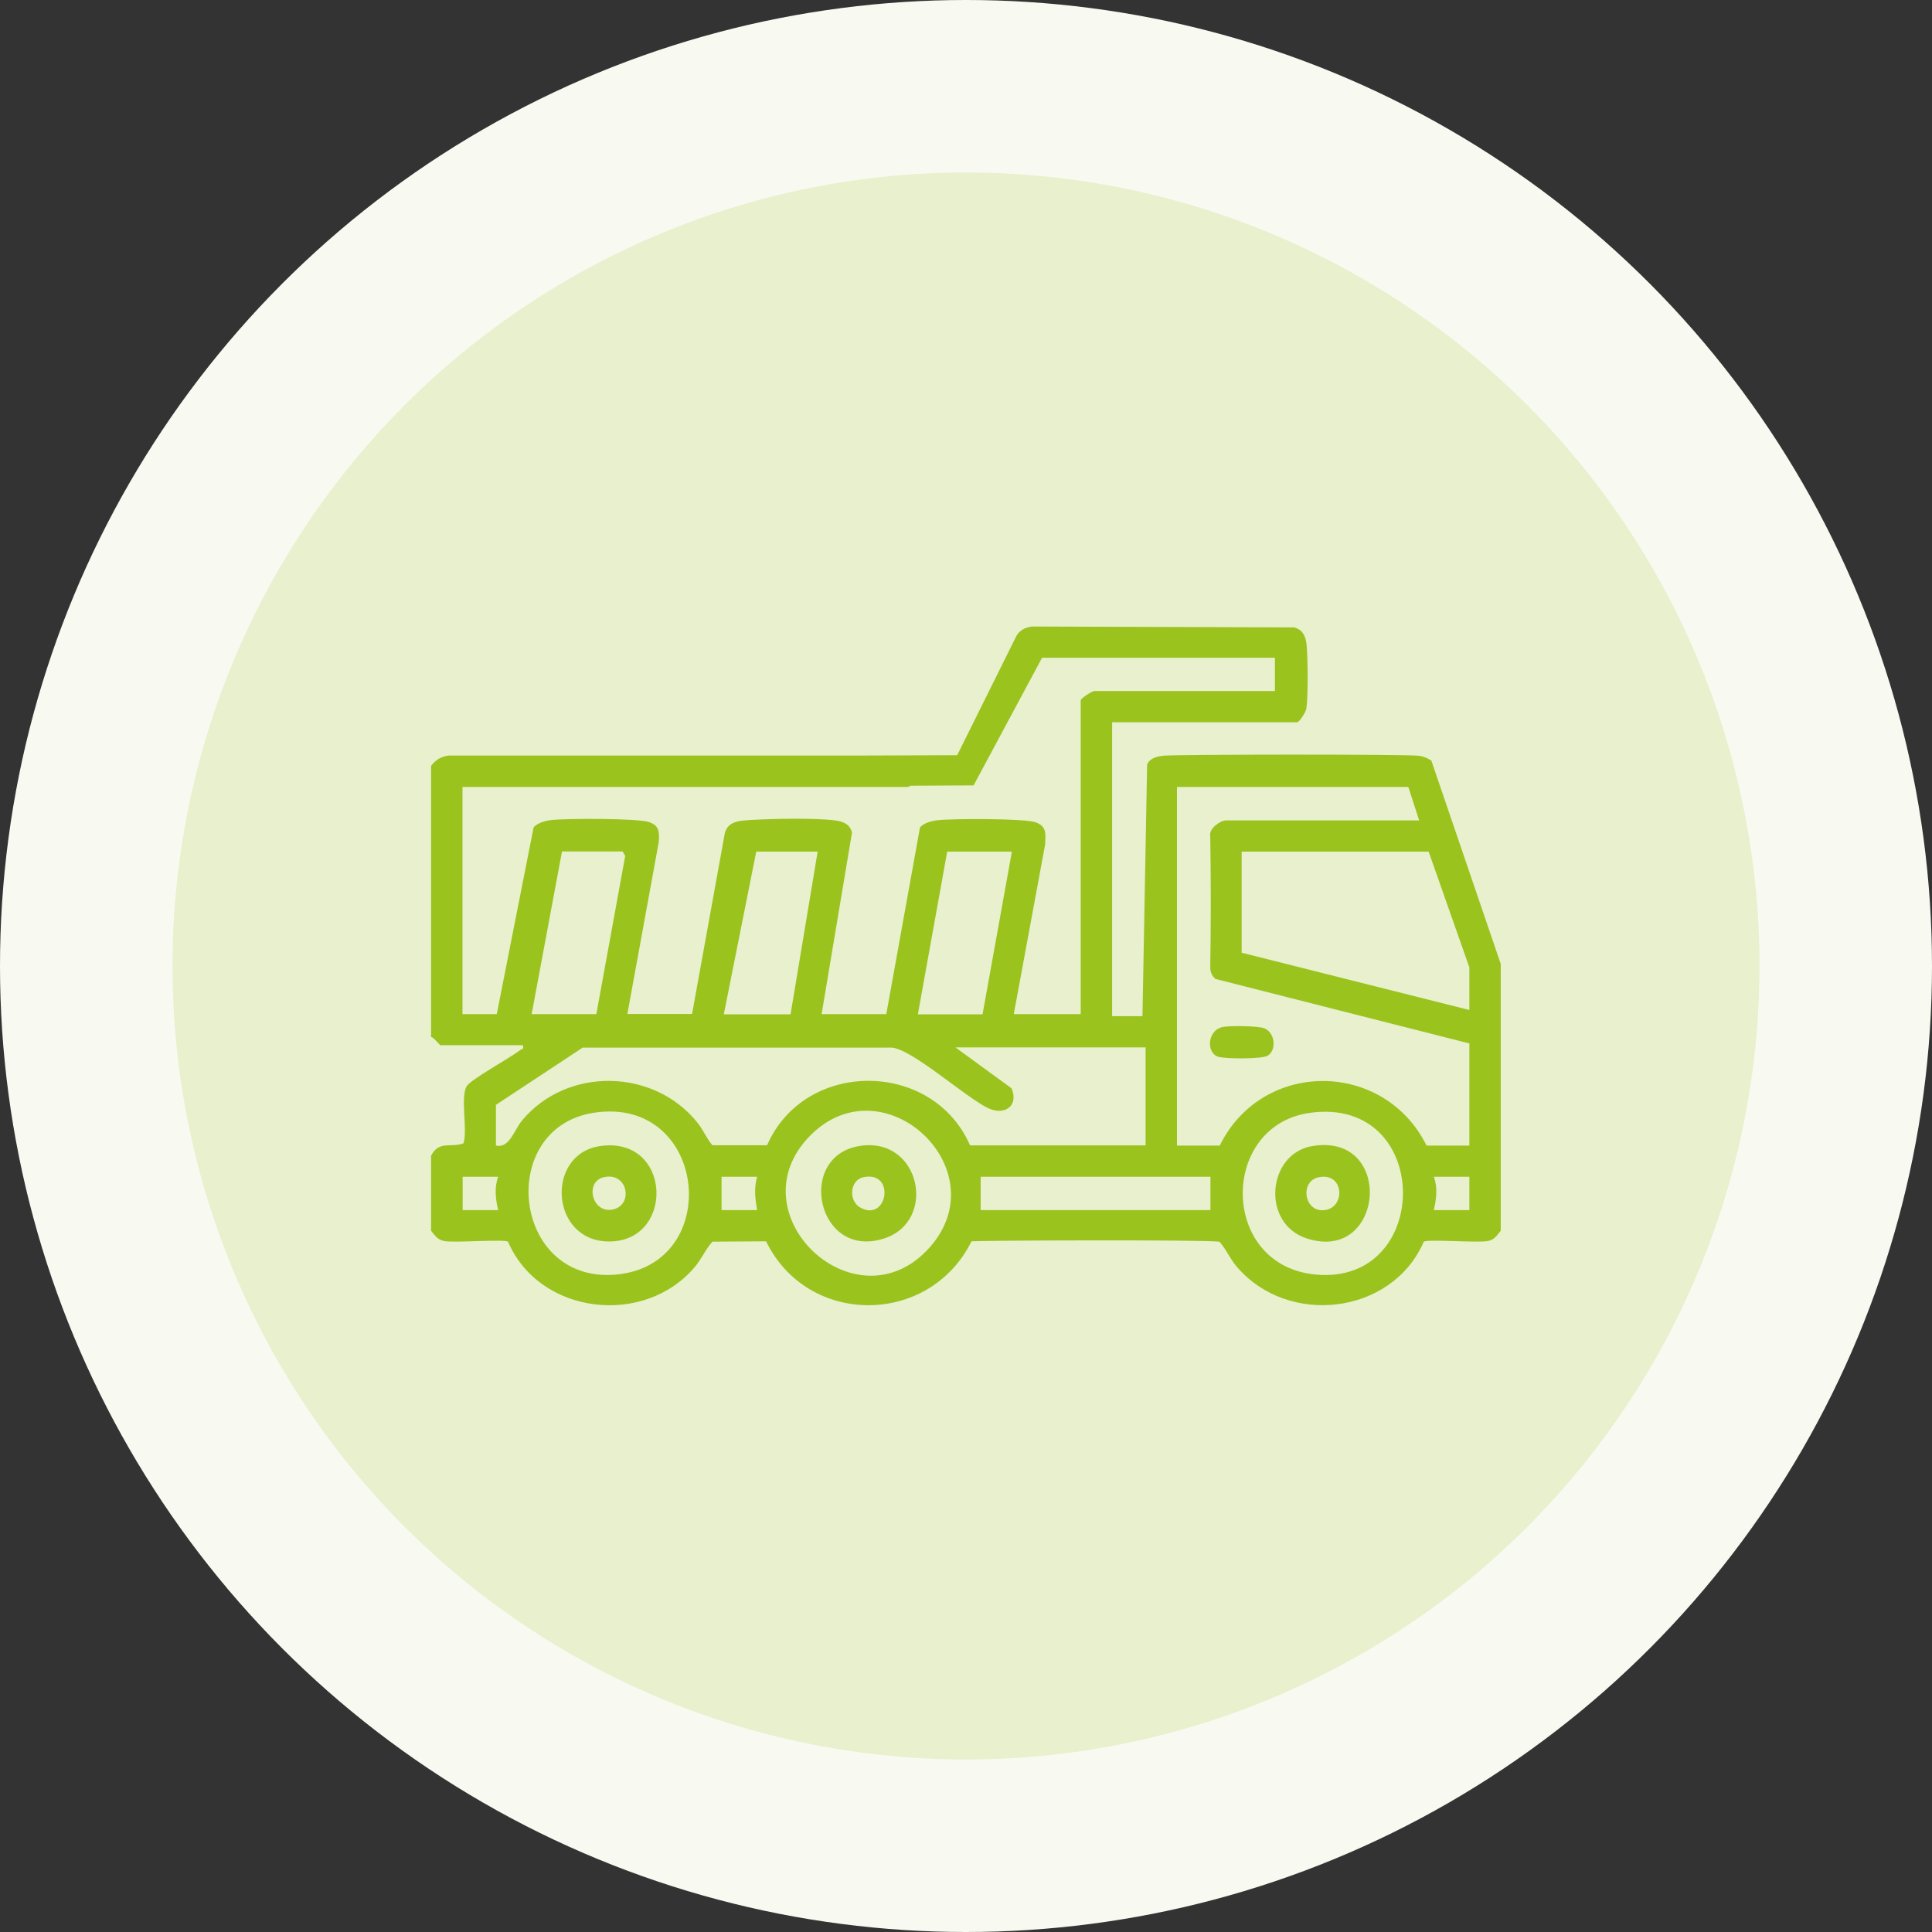 <?xml version="1.0" encoding="UTF-8"?>
<svg id="Livello_2" data-name="Livello 2" xmlns="http://www.w3.org/2000/svg" viewBox="0 0 112 112">
  <rect x="0" y="0" width="112" height="112" fill="#333333" stroke="none"/>
  <defs>
    <style>
      .cls-1 {
        fill: #f8faf1;
      }

      .cls-2 {
        fill: #9bc31e;
      }

      .cls-3 {
        fill: #e8f0ce;
      }
    </style>
  </defs>
  <g id="Livello_1-2" data-name="Livello 1">
    <g>
      <g>
        <circle class="cls-1" cx="56" cy="56" r="56"/>
        <circle class="cls-3" cx="56" cy="56" r="46"/>
      </g>
      <g>
        <path class="cls-2" d="M82.97,44.09c-.23-.15-.47-.25-.75-.28-.84-.09-14.06-.08-14.78,0-.37.04-.78.14-.94.51l-.27,14.59h-1.76v-17.04h10.72c.14,0,.51-.59.54-.79.11-.71.09-3,.01-3.74-.05-.48-.24-.85-.73-.97l-15.19-.05c-.38.05-.71.21-.9.55l-3.43,6.91-5.79.02h-23.68c-.43.04-.78.26-1.03.6v15.71c.16.03.5.48.54.48h4.78c.07.28-.05.2-.15.28-.57.45-2.86,1.7-3.1,2.09-.39.62.06,2.52-.19,3.32-.75.28-1.41-.19-1.88.72v4.35c.24.29.38.53.79.6.63.1,3.43-.12,3.67.03,1.82,4.25,7.93,4.96,10.86,1.43.37-.45.6-1,.99-1.43l3.11-.02c2.42,4.96,9.47,4.92,11.91,0,.69-.05,13.09-.1,14.37.02.39.43.61.99.99,1.43,2.97,3.52,9.02,2.82,10.86-1.43.24-.15,3.03.07,3.67-.03.41-.06.55-.31.79-.6v-15.47l-4.03-11.81ZM28.81,58.79h-2v-13.17h25.77c.07,0,.14-.03.2-.07l3.66-.02,3.97-7.4h13.5v1.93h-10.47c-.14,0-.79.43-.79.54v18.19h-3.88l1.82-9.85c.02-.61.1-1.03-.55-1.27-.62-.23-4.86-.22-5.69-.12-.31.03-.85.17-1.02.43l-1.95,10.81h-3.75l1.76-10.52c-.11-.49-.51-.65-.98-.71-1.2-.15-3.71-.1-4.96-.02-.6.04-1.24.07-1.43.75l-1.9,10.49h-3.75l1.82-9.97c.03-.58.05-.93-.55-1.15-.62-.23-4.86-.22-5.69-.12-.32.04-.84.17-1.02.44l-2.13,10.8ZM58.66,49.37l-1.7,9.43h-3.75l1.7-9.43h3.75ZM47.4,49.37l-1.57,9.43h-3.87l1.88-9.43h3.57ZM36.24,49.64l-1.67,9.15h-3.75l1.76-9.43h3.51l.16.27ZM28.88,70.15h-2.06v-1.93h2.06c-.23.6-.15,1.32,0,1.93ZM35.7,73.89c-6.02.53-6.94-8.5-1.29-9.38,6.61-1.03,7.6,8.83,1.29,9.38ZM43.89,70.15h-2.06v-1.93h2.06c-.19.68-.11,1.26,0,1.93ZM53.88,72.33c-4.25,4.74-11.37-1.96-6.92-6.49,4.25-4.32,10.97,1.96,6.92,6.49ZM56.24,66.41c-2.16-4.98-9.59-5.02-11.77-.02h-3.17c-.35-.4-.52-.88-.87-1.31-2.53-3.16-7.57-3.25-10.17-.12-.47.57-.72,1.62-1.51,1.45v-2.36l5.03-3.32h17.92c1.19.1,4.25,2.86,5.56,3.5.96.47,1.82-.11,1.38-1.14l-3.25-2.37h11.02v5.68h-10.17ZM70.17,70.15h-13.32v-1.93h13.32v1.93ZM76.3,73.89c-5.61-.49-5.62-8.66-.35-9.38,7.11-.97,7.12,9.98.35,9.38ZM85.18,70.15h-2.06c.15-.62.23-1.34,0-1.93h2.06v1.93ZM85.18,66.41h-2.48c-2.47-4.97-9.53-5.01-11.99,0h-2.48v-20.79h13.3s.01,0,.02,0c.04,0,.07.01.1.02l.62,1.92h-11.2c-.32,0-1.01.48-.91.9.04,2.49.04,5.24,0,7.62,0,.27.09.48.3.67l14.72,3.74v5.92ZM85.18,58.55l-13.2-3.32v-5.86h10.84l2.36,6.71v2.48Z"/>
        <path class="cls-2" d="M70.56,61.24c.36.16,2.6.16,2.93-.04.53-.33.43-1.34-.2-1.59-.36-.14-2.02-.16-2.43-.07-.82.18-.96,1.4-.3,1.7Z"/>
        <path class="cls-2" d="M49.79,66.44c-3.67.63-2.41,6.63,1.48,5.35,3.1-1.02,2.08-5.96-1.48-5.35ZM49.9,70.02c-.74-.39-.63-1.6.13-1.77,1.89-.43,1.45,2.6-.13,1.77Z"/>
        <path class="cls-2" d="M34.78,66.44c-3.19.47-2.89,5.57.57,5.53,3.8-.04,3.59-6.14-.57-5.53ZM35.44,70.13c-1.15.15-1.54-1.65-.42-1.89,1.43-.31,1.72,1.72.42,1.89Z"/>
        <path class="cls-2" d="M76.07,66.44c-2.61.44-2.97,4.48-.33,5.35,4.52,1.48,5.13-6.16.33-5.35ZM76.86,70.14c-1.26.23-1.54-1.65-.43-1.89,1.47-.32,1.59,1.68.43,1.89Z"/>
      </g>
    </g>
  </g>
</svg>